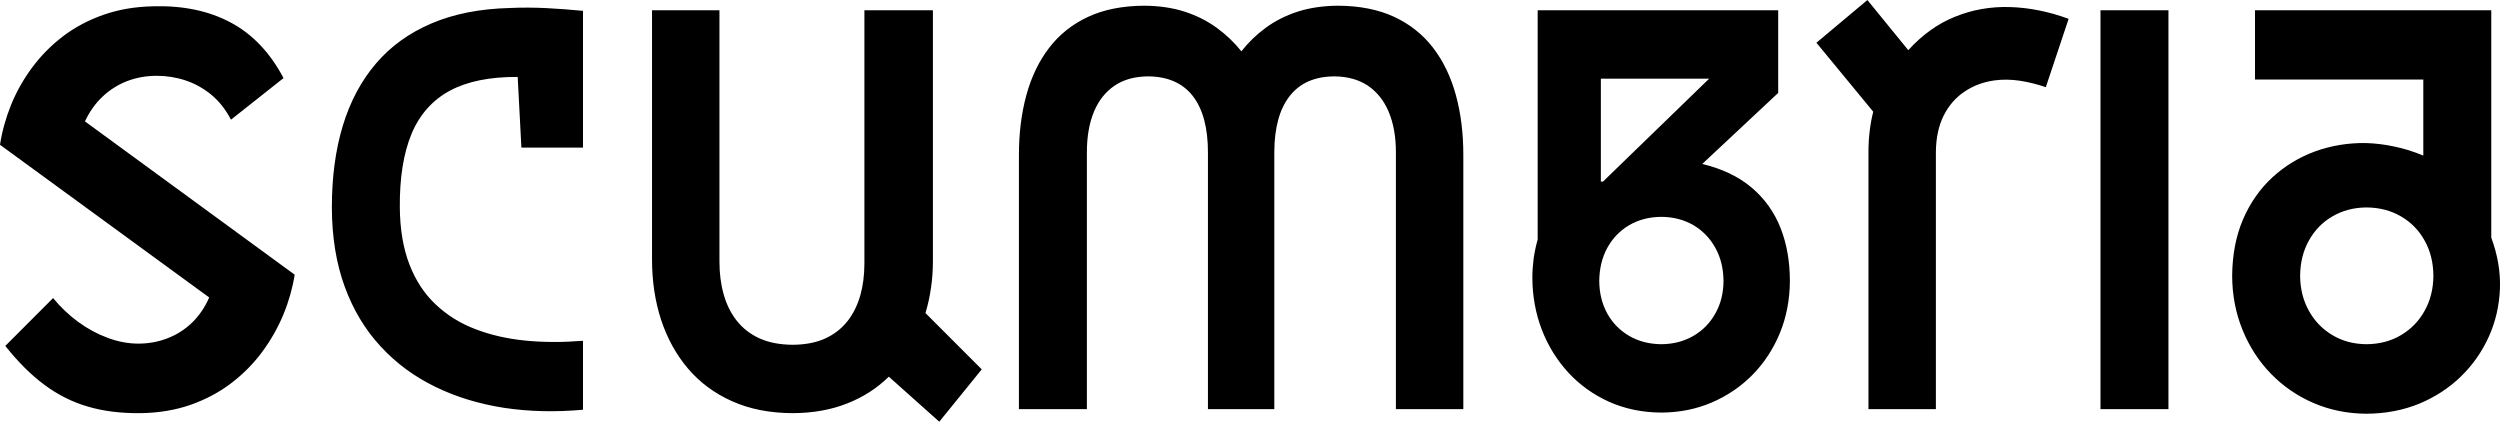 <?xml version="1.0" encoding="UTF-8"?> <svg xmlns="http://www.w3.org/2000/svg" viewBox="0 0 246.117 41.516" fill="none"><path d="M0 14.252L20.595 29.285C20.169 30.258 19.611 31.081 18.905 31.764C18.208 32.436 17.406 32.951 16.501 33.297C15.594 33.652 14.628 33.829 13.591 33.829C12.589 33.82 11.587 33.633 10.576 33.25C9.566 32.876 8.599 32.353 7.684 31.68C6.77 31.006 5.95 30.23 5.227 29.342L0.523 34.054C1.769 35.625 3.041 36.897 4.365 37.878C5.681 38.86 7.109 39.58 8.651 40.029C10.202 40.487 11.927 40.693 13.852 40.674C15.664 40.645 17.31 40.365 18.8 39.842C20.29 39.308 21.623 38.598 22.791 37.7C23.966 36.803 24.977 35.774 25.831 34.615C26.676 33.465 27.373 32.24 27.904 30.95C28.436 29.659 28.802 28.35 29.011 27.042L8.364 11.951C8.808 10.997 9.383 10.184 10.089 9.52C10.794 8.847 11.604 8.342 12.51 7.987C13.417 7.641 14.384 7.463 15.42 7.463C16.405 7.463 17.355 7.613 18.278 7.921C19.201 8.23 20.055 8.707 20.821 9.342C21.588 9.978 22.224 10.791 22.738 11.782L27.914 7.687C26.581 5.173 24.847 3.349 22.712 2.217C20.578 1.077 18.06 0.545 15.159 0.619C13.347 0.647 11.701 0.927 10.202 1.451C8.712 1.975 7.379 2.676 6.203 3.574C5.027 4.471 4.017 5.499 3.163 6.65C2.309 7.8 1.621 9.024 1.089 10.324C0.567 11.624 0.201 12.933 0 14.252ZM51.33 14.532H57.394V1.068C56.192 0.946 54.981 0.862 53.77 0.797C52.559 0.74 51.357 0.732 50.181 0.787C47.245 0.862 44.675 1.367 42.489 2.302C40.293 3.237 38.472 4.546 37.017 6.248C35.562 7.949 34.473 9.997 33.75 12.372C33.027 14.756 32.67 17.439 32.67 20.422C32.678 23.348 33.105 25.957 33.942 28.239C34.778 30.511 35.954 32.474 37.479 34.11C38.995 35.756 40.781 37.074 42.845 38.075C44.901 39.084 47.166 39.767 49.623 40.15C52.089 40.524 54.676 40.581 57.394 40.337V33.549C55.408 33.708 53.526 33.708 51.732 33.531C49.937 33.353 48.291 32.979 46.792 32.399C45.294 31.829 43.996 31.016 42.889 29.968C41.783 28.93 40.92 27.621 40.31 26.041C39.7 24.471 39.378 22.592 39.361 20.422C39.335 17.486 39.727 15.074 40.519 13.167C41.321 11.259 42.584 9.847 44.301 8.921C46.017 8.005 48.238 7.557 50.965 7.575L51.33 14.532ZM85.098 1.012V25.929C85.098 27.06 84.968 28.107 84.697 29.071C84.419 30.043 84 30.894 83.434 31.614C82.859 32.343 82.128 32.913 81.239 33.325C80.35 33.727 79.278 33.933 78.041 33.942C76.761 33.933 75.663 33.718 74.758 33.306C73.843 32.885 73.093 32.296 72.518 31.557C71.935 30.809 71.508 29.94 71.238 28.958C70.959 27.968 70.828 26.911 70.828 25.761V1.012H64.19V25.546C64.19 27.668 64.486 29.65 65.078 31.473C65.68 33.297 66.559 34.905 67.727 36.279C68.895 37.654 70.34 38.729 72.065 39.496C73.79 40.272 75.777 40.665 78.041 40.674C80.028 40.665 81.814 40.347 83.399 39.72C84.985 39.094 86.352 38.215 87.502 37.083L92.469 41.516L96.65 36.363L91.109 30.819C91.344 30.034 91.528 29.22 91.65 28.36C91.781 27.509 91.842 26.611 91.842 25.658V1.012H85.098ZM118.918 40.281H122.211H125.452V14.98C125.461 12.587 125.957 10.745 126.959 9.464C127.952 8.183 129.424 7.529 131.359 7.519C132.648 7.529 133.745 7.828 134.652 8.426C135.549 9.034 136.237 9.885 136.708 10.997C137.178 12.11 137.422 13.438 137.422 14.98V40.281H144.06V15.261C144.06 13.12 143.817 11.156 143.329 9.37C142.84 7.575 142.092 6.023 141.09 4.714C140.079 3.396 138.798 2.376 137.248 1.657C135.697 0.937 133.85 0.572 131.725 0.563C130.243 0.572 128.919 0.769 127.734 1.152C126.558 1.535 125.513 2.069 124.598 2.742C123.683 3.415 122.891 4.181 122.211 5.051C121.514 4.181 120.712 3.415 119.789 2.742C118.865 2.069 117.82 1.535 116.636 1.152C115.45 0.769 114.127 0.572 112.645 0.563C110.52 0.572 108.672 0.937 107.122 1.657C105.572 2.376 104.29 3.396 103.28 4.714C102.278 6.023 101.529 7.575 101.041 9.37C100.554 11.156 100.31 13.12 100.31 15.261V40.281H107V14.98C107 13.438 107.235 12.11 107.697 10.997C108.159 9.885 108.839 9.034 109.736 8.426C110.624 7.828 111.722 7.529 113.011 7.519C114.972 7.529 116.444 8.183 117.437 9.464C118.421 10.745 118.918 12.587 118.918 14.98V40.281ZM163.558 40.617C165.335 40.609 166.982 40.281 168.515 39.626C170.04 38.971 171.381 38.065 172.531 36.897C173.681 35.728 174.578 34.353 175.223 32.792C175.867 31.221 176.198 29.519 176.208 27.668C176.208 25.742 175.903 23.993 175.284 22.432C174.665 20.87 173.716 19.543 172.443 18.468C171.172 17.393 169.552 16.617 167.583 16.139L175.058 9.146V1.012H151.379V23.582C151.196 24.228 151.065 24.863 150.978 25.48C150.9 26.106 150.856 26.724 150.856 27.332C150.864 29.146 151.169 30.838 151.779 32.436C152.389 34.026 153.261 35.437 154.384 36.663C155.508 37.888 156.85 38.85 158.4 39.551C159.951 40.244 161.668 40.609 163.558 40.617ZM157.599 17.879V7.744H168.262L157.808 17.879H157.599ZM157.442 27.668C157.451 26.453 157.713 25.359 158.226 24.414C158.74 23.47 159.455 22.722 160.369 22.18C161.284 21.637 162.347 21.357 163.558 21.348C164.734 21.357 165.779 21.628 166.703 22.161C167.618 22.703 168.341 23.442 168.863 24.387C169.395 25.34 169.665 26.433 169.674 27.668C169.665 28.874 169.395 29.94 168.863 30.875C168.341 31.81 167.618 32.539 166.703 33.072C165.779 33.605 164.734 33.876 163.558 33.886C162.365 33.876 161.31 33.605 160.395 33.072C159.48 32.539 158.758 31.81 158.235 30.875C157.721 29.94 157.451 28.874 157.442 27.668ZM201.403 8.585L203.65 1.853C201.69 1.134 199.755 0.75 197.865 0.694C195.966 0.638 194.163 0.956 192.464 1.648C190.765 2.33 189.232 3.434 187.864 4.939L183.839 0.002L178.821 4.209L184.414 10.997C184.257 11.605 184.144 12.241 184.066 12.886C183.987 13.531 183.944 14.233 183.944 14.98V40.281H190.582V14.98C190.591 13.597 190.843 12.4 191.34 11.399C191.837 10.399 192.525 9.604 193.396 9.024C194.259 8.435 195.26 8.062 196.385 7.912C197.16 7.809 197.978 7.819 198.859 7.949C199.73 8.09 200.584 8.295 201.403 8.585ZM206.786 1.012V40.281H213.477V1.012H206.786ZM232.974 40.73C234.865 40.72 236.598 40.383 238.175 39.739C239.743 39.084 241.119 38.186 242.278 37.056C243.446 35.915 244.361 34.606 245.023 33.129C245.685 31.661 246.042 30.09 246.112 28.425C246.173 26.77 245.885 25.087 245.258 23.395V1.012H221.997V7.828H238.567V15.317C237.626 14.925 236.677 14.625 235.727 14.429C234.777 14.223 233.846 14.111 232.922 14.083C231.162 14.055 229.489 14.336 227.912 14.905C226.336 15.485 224.933 16.336 223.713 17.458C222.485 18.589 221.526 19.963 220.821 21.591C220.123 23.218 219.767 25.069 219.749 27.154C219.758 29.062 220.098 30.828 220.769 32.474C221.431 34.11 222.363 35.55 223.556 36.784C224.759 38.018 226.152 38.982 227.756 39.673C229.358 40.365 231.092 40.72 232.974 40.73ZM232.974 33.886C231.71 33.876 230.587 33.577 229.611 32.988C228.627 32.399 227.86 31.605 227.302 30.595C226.736 29.585 226.449 28.435 226.44 27.154C226.449 25.854 226.736 24.695 227.302 23.685C227.86 22.676 228.627 21.88 229.611 21.31C230.587 20.731 231.71 20.432 232.974 20.422C234.255 20.432 235.396 20.731 236.38 21.31C237.364 21.88 238.14 22.676 238.697 23.685C239.264 24.695 239.551 25.854 239.56 27.154C239.551 28.435 239.264 29.585 238.697 30.595C238.14 31.605 237.364 32.399 236.38 32.988C235.396 33.577 234.255 33.876 232.974 33.886Z" fill="black"></path></svg> 